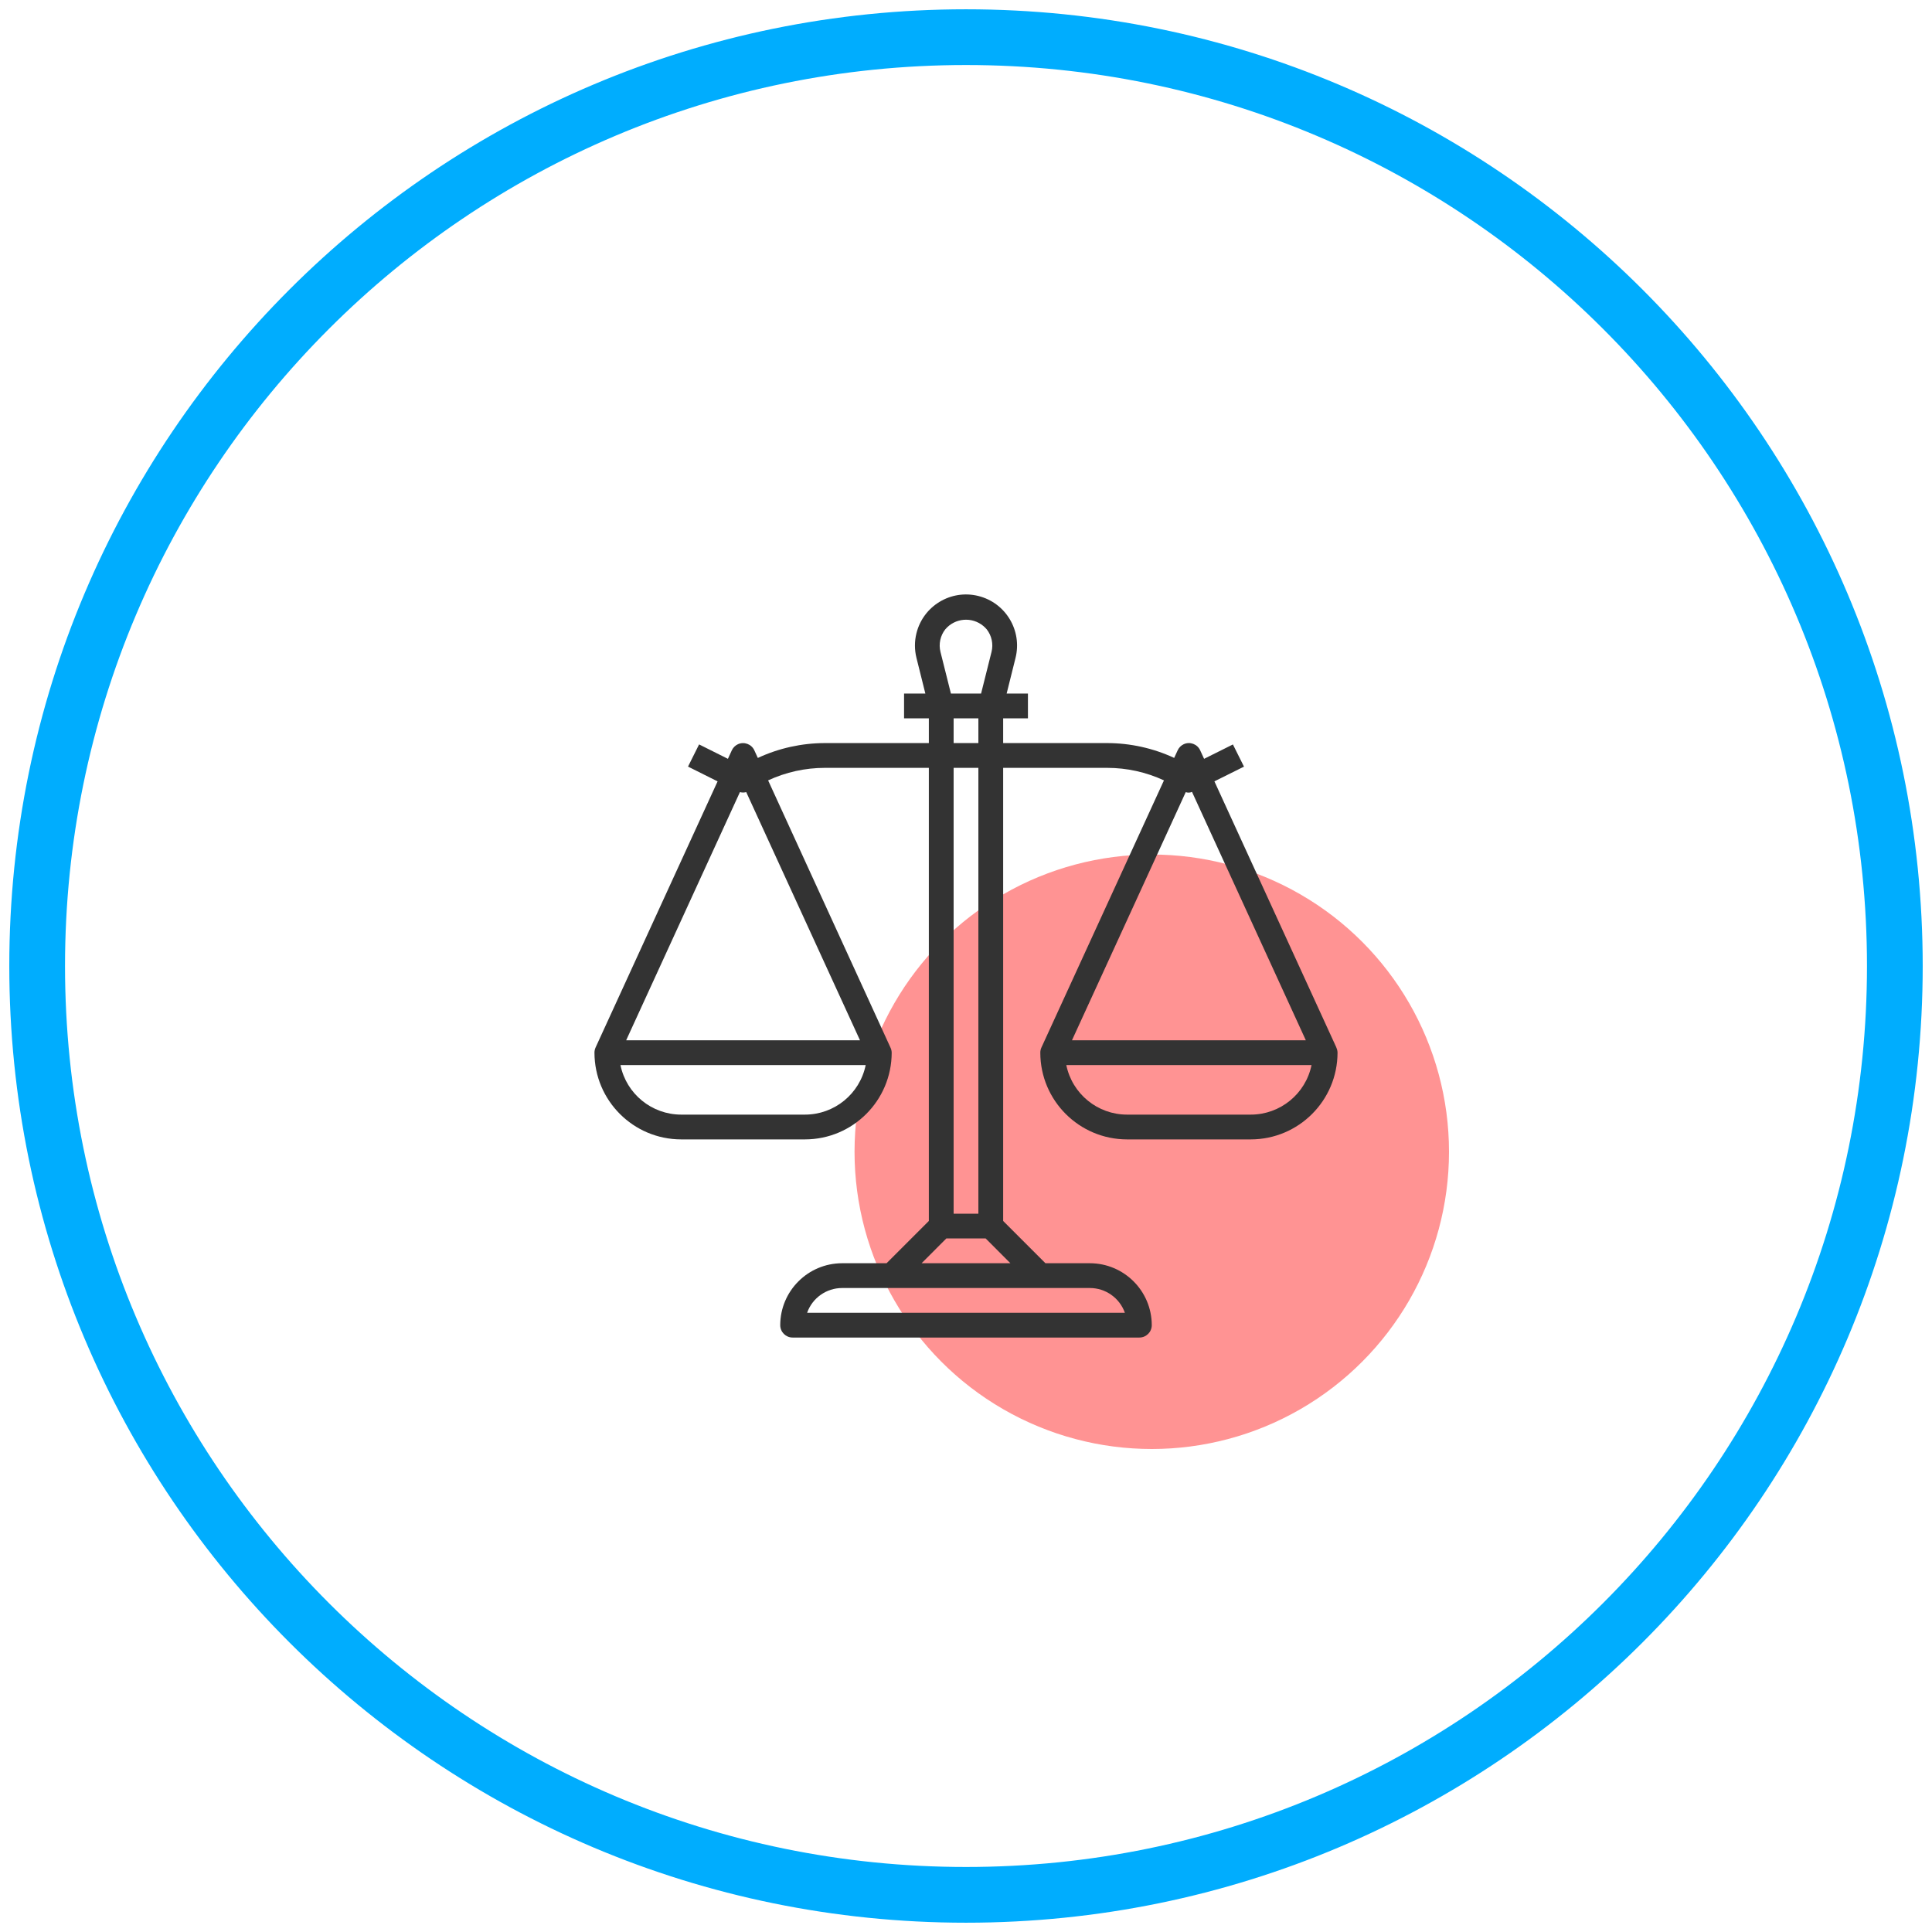 <svg width="52" height="52" viewBox="0 0 52 52" fill="none" xmlns="http://www.w3.org/2000/svg">
<path d="M51 26C51 39.807 39.807 51 26 51C12.193 51 1 39.807 1 26C1 12.193 12.193 1 26 1C39.807 1 51 12.193 51 26Z" stroke="#00ADFE" stroke-width="1.5"/>
<circle cx="31" cy="31" r="8" fill="#FF9393"/>
<path d="M35.967 28.195L35.969 28.194L32.686 21.03L33.482 20.634L33.184 20.037L32.408 20.424L32.303 20.195C32.226 20.027 32.028 19.954 31.861 20.03C31.788 20.064 31.73 20.122 31.697 20.195L31.603 20.399C31.038 20.137 30.423 20.001 29.8 20H27V19.334H27.667V18.667H27.094L27.333 17.708C27.517 16.971 27.07 16.225 26.333 16.041C25.597 15.857 24.851 16.305 24.667 17.041C24.612 17.26 24.612 17.489 24.667 17.708L24.906 18.667H24.333V19.334H25V20H22.202C21.578 20.001 20.962 20.137 20.397 20.4L20.303 20.195C20.226 20.028 20.028 19.955 19.861 20.031C19.788 20.065 19.73 20.123 19.697 20.195L19.592 20.424L18.816 20.036L18.518 20.633L19.314 21.031L16.03 28.194C16.01 28.238 16 28.285 16 28.333C16.002 29.621 17.045 30.665 18.333 30.667H21.667C22.955 30.665 23.998 29.621 24 28.333C23.999 28.285 23.988 28.238 23.967 28.195L20.674 21.004C21.153 20.782 21.674 20.667 22.202 20.667H25V32.862L23.862 34H22.667C21.747 34.001 21.001 34.747 21 35.667C21 35.851 21.149 36 21.333 36H30.666C30.851 36 31 35.851 31 35.667C30.999 34.747 30.253 34.001 29.333 34H28.138L27 32.862V20.667H29.8C30.328 20.667 30.849 20.782 31.328 21.004L28.03 28.194C28.01 28.238 28 28.285 28 28.333C28.001 29.621 29.045 30.665 30.333 30.667H33.666C34.955 30.665 35.998 29.621 36 28.333C35.999 28.285 35.988 28.238 35.967 28.195ZM21.667 30H18.333C17.542 29.999 16.859 29.442 16.7 28.667H23.3C23.141 29.442 22.458 29.999 21.667 30ZM23.147 28H16.853L19.915 21.32C19.971 21.335 20.029 21.335 20.085 21.32L23.147 28ZM25.442 16.939C25.702 16.631 26.162 16.592 26.47 16.851C26.502 16.878 26.531 16.907 26.558 16.939C26.692 17.11 26.74 17.335 26.687 17.546L26.406 18.667H25.594L25.313 17.546C25.26 17.335 25.308 17.11 25.442 16.939ZM25.667 20V19.334H26.333V20H25.667ZM26.333 20.667V32.667H25.667V20.667H26.333ZM29.333 34.667C29.757 34.667 30.134 34.934 30.276 35.333H21.724C21.865 34.934 22.243 34.667 22.667 34.667H29.333ZM27.195 34H24.805L25.471 33.333H26.529L27.195 34ZM31.914 21.321C31.969 21.34 32.029 21.338 32.083 21.314L35.147 28H28.852L31.914 21.321ZM33.666 30H30.333C29.541 29.999 28.859 29.442 28.7 28.667H35.3C35.141 29.442 34.458 29.999 33.666 30Z" fill="#333333"/>
</svg>
